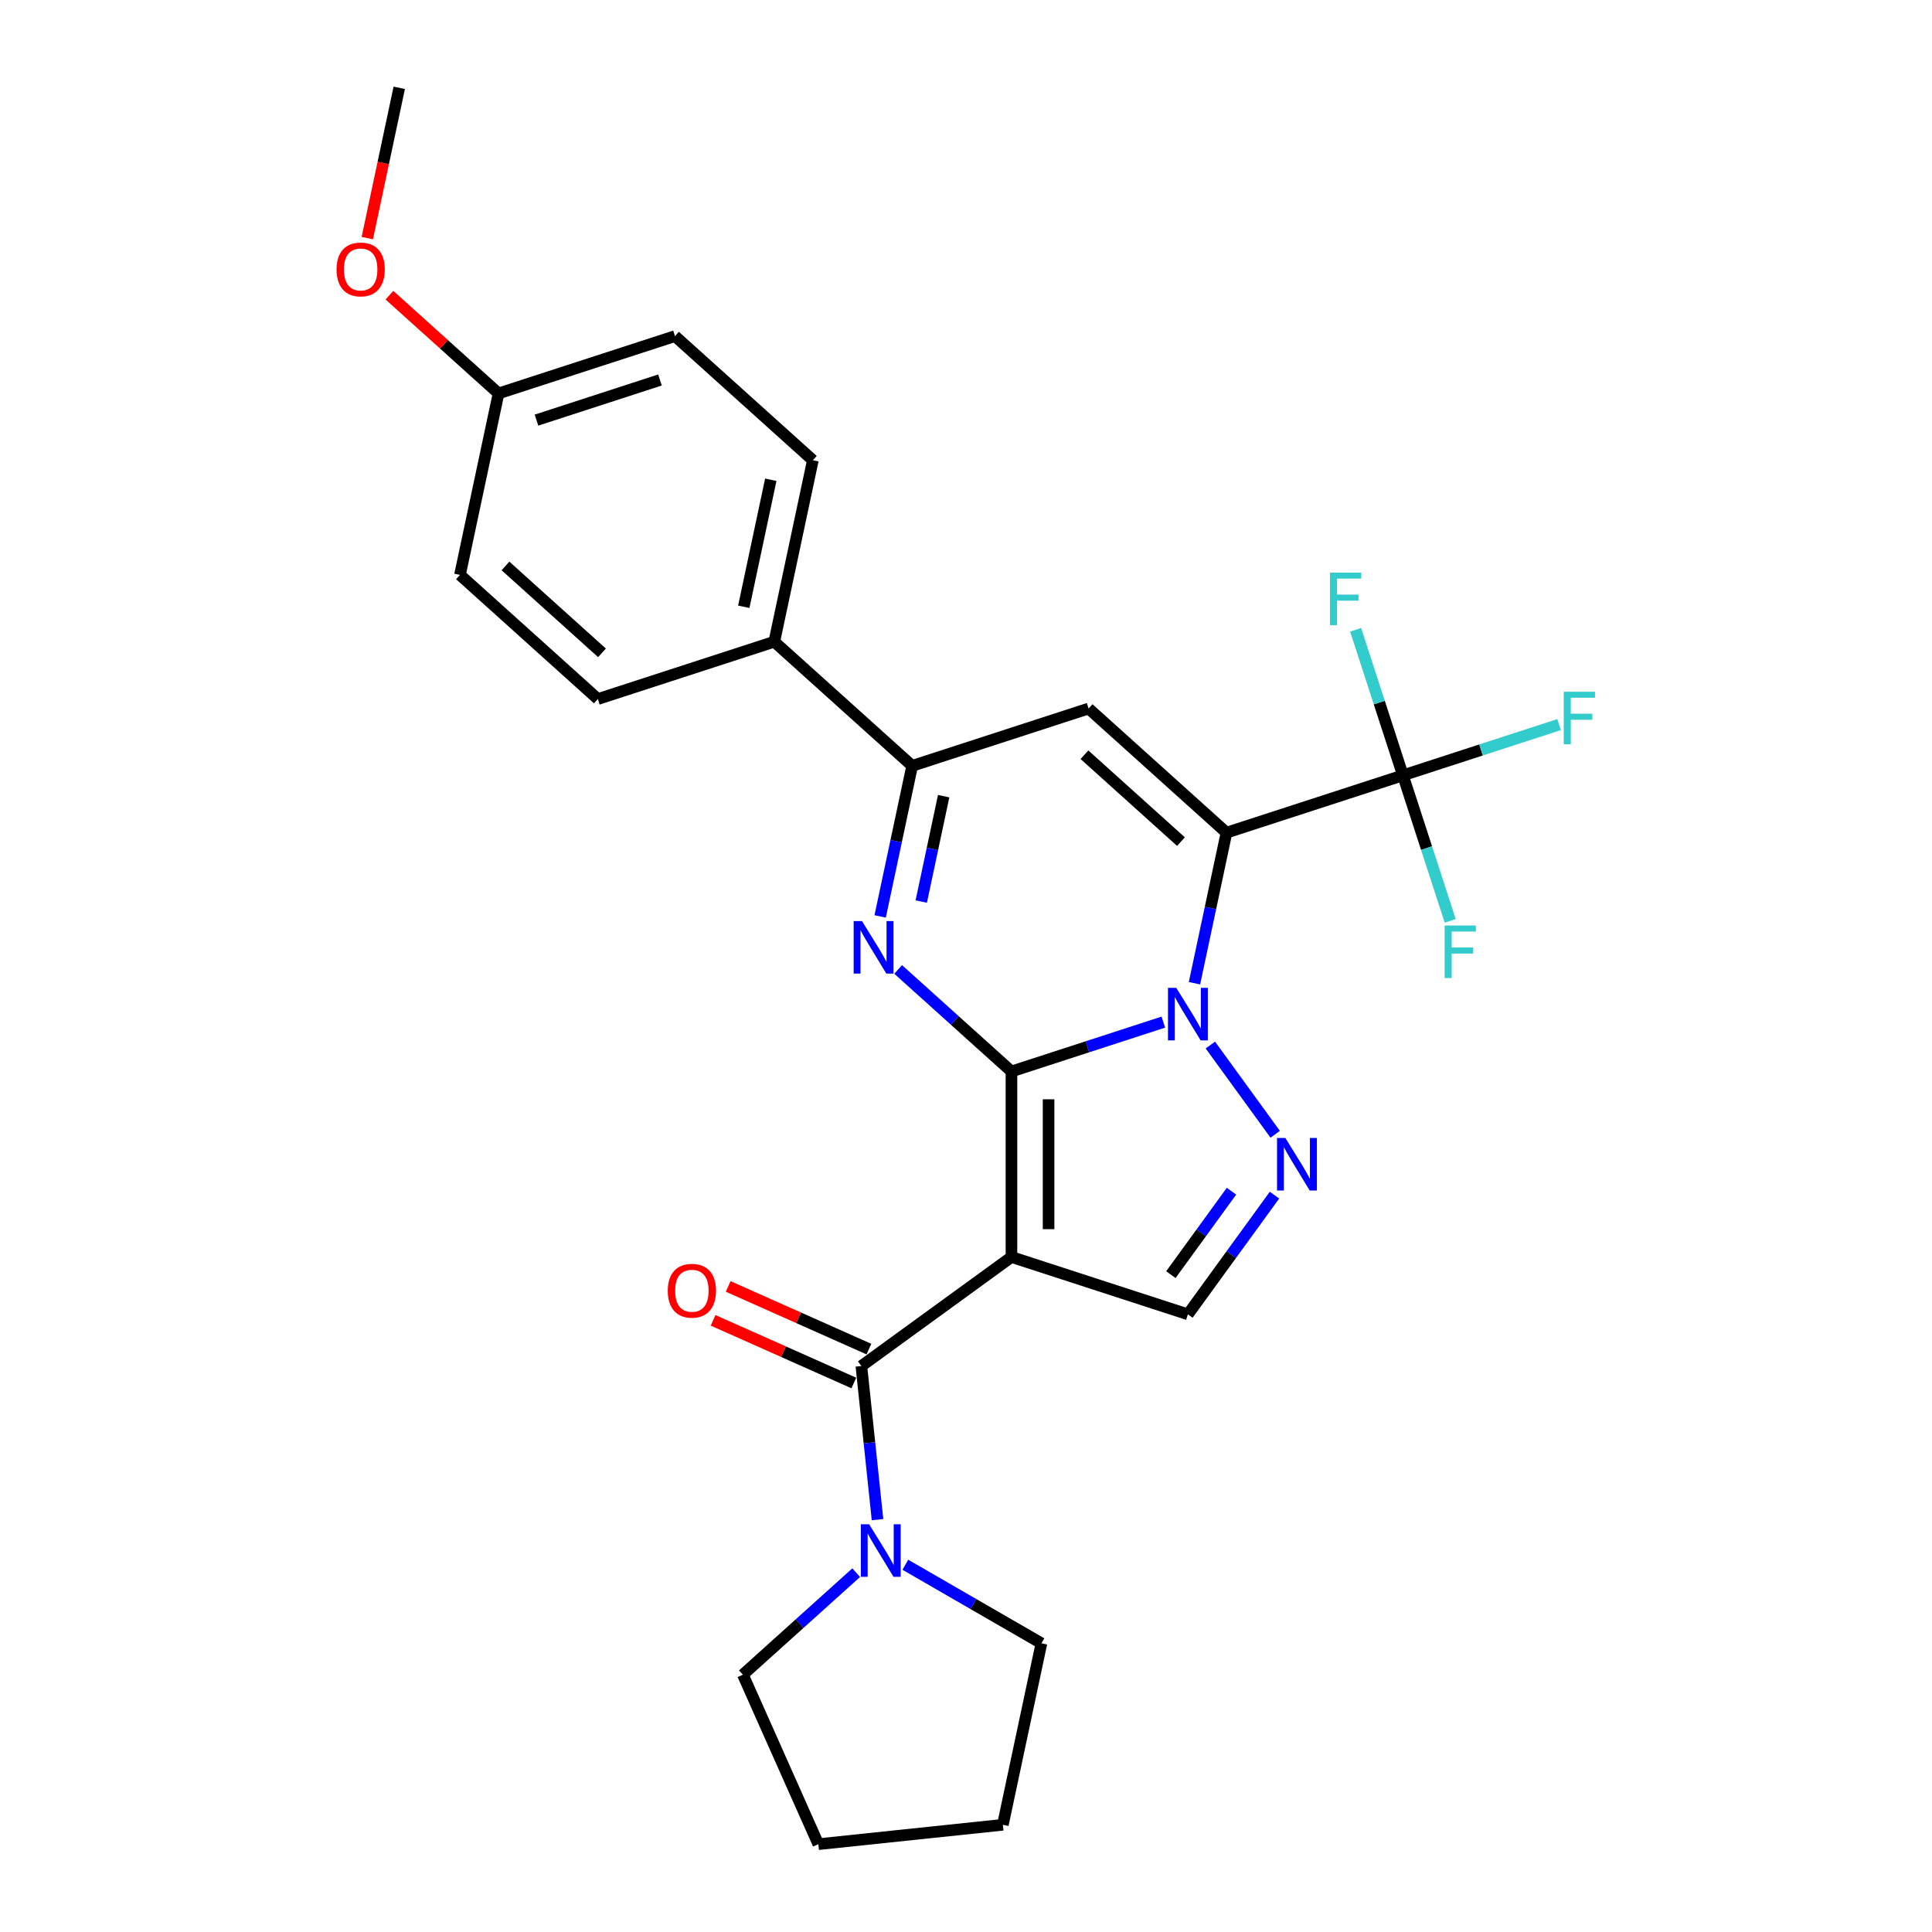 <?xml version='1.0' encoding='iso-8859-1'?>
<svg version='1.1' baseProfile='full'
              xmlns='http://www.w3.org/2000/svg'
                      xmlns:rdkit='http://www.rdkit.org/xml'
                      xmlns:xlink='http://www.w3.org/1999/xlink'
                  xml:space='preserve'
width='1000px' height='1000px' viewBox='0 0 1000 1000'>
<!-- END OF HEADER -->
<rect style='opacity:1.0;fill:#FFFFFF;stroke:none' width='1000' height='1000' x='0' y='0'> </rect>
<path class='bond-0' d='M 523.531,554.59 L 562.838,541.819' style='fill:none;fill-rule:evenodd;stroke:#000000;stroke-width:6px;stroke-linecap:butt;stroke-linejoin:miter;stroke-opacity:1' />
<path class='bond-0' d='M 562.838,541.819 L 602.145,529.047' style='fill:none;fill-rule:evenodd;stroke:#0000FF;stroke-width:6px;stroke-linecap:butt;stroke-linejoin:miter;stroke-opacity:1' />
<path class='bond-2' d='M 523.531,554.59 L 523.531,650.618' style='fill:none;fill-rule:evenodd;stroke:#000000;stroke-width:6px;stroke-linecap:butt;stroke-linejoin:miter;stroke-opacity:1' />
<path class='bond-2' d='M 542.737,568.994 L 542.737,636.214' style='fill:none;fill-rule:evenodd;stroke:#000000;stroke-width:6px;stroke-linecap:butt;stroke-linejoin:miter;stroke-opacity:1' />
<path class='bond-3' d='M 523.531,554.59 L 494.207,528.187' style='fill:none;fill-rule:evenodd;stroke:#000000;stroke-width:6px;stroke-linecap:butt;stroke-linejoin:miter;stroke-opacity:1' />
<path class='bond-3' d='M 494.207,528.187 L 464.883,501.783' style='fill:none;fill-rule:evenodd;stroke:#0000FF;stroke-width:6px;stroke-linecap:butt;stroke-linejoin:miter;stroke-opacity:1' />
<path class='bond-1' d='M 618.26,508.918 L 626.542,469.952' style='fill:none;fill-rule:evenodd;stroke:#0000FF;stroke-width:6px;stroke-linecap:butt;stroke-linejoin:miter;stroke-opacity:1' />
<path class='bond-1' d='M 626.542,469.952 L 634.825,430.986' style='fill:none;fill-rule:evenodd;stroke:#000000;stroke-width:6px;stroke-linecap:butt;stroke-linejoin:miter;stroke-opacity:1' />
<path class='bond-4' d='M 626.483,540.914 L 660.039,587.1' style='fill:none;fill-rule:evenodd;stroke:#0000FF;stroke-width:6px;stroke-linecap:butt;stroke-linejoin:miter;stroke-opacity:1' />
<path class='bond-8' d='M 634.825,430.986 L 726.153,401.312' style='fill:none;fill-rule:evenodd;stroke:#000000;stroke-width:6px;stroke-linecap:butt;stroke-linejoin:miter;stroke-opacity:1' />
<path class='bond-28' d='M 634.825,430.986 L 563.462,366.731' style='fill:none;fill-rule:evenodd;stroke:#000000;stroke-width:6px;stroke-linecap:butt;stroke-linejoin:miter;stroke-opacity:1' />
<path class='bond-28' d='M 611.269,435.621 L 561.315,390.642' style='fill:none;fill-rule:evenodd;stroke:#000000;stroke-width:6px;stroke-linecap:butt;stroke-linejoin:miter;stroke-opacity:1' />
<path class='bond-6' d='M 523.531,650.618 L 445.843,707.062' style='fill:none;fill-rule:evenodd;stroke:#000000;stroke-width:6px;stroke-linecap:butt;stroke-linejoin:miter;stroke-opacity:1' />
<path class='bond-9' d='M 523.531,650.618 L 614.859,680.293' style='fill:none;fill-rule:evenodd;stroke:#000000;stroke-width:6px;stroke-linecap:butt;stroke-linejoin:miter;stroke-opacity:1' />
<path class='bond-7' d='M 455.569,474.337 L 463.851,435.371' style='fill:none;fill-rule:evenodd;stroke:#0000FF;stroke-width:6px;stroke-linecap:butt;stroke-linejoin:miter;stroke-opacity:1' />
<path class='bond-7' d='M 463.851,435.371 L 472.134,396.405' style='fill:none;fill-rule:evenodd;stroke:#000000;stroke-width:6px;stroke-linecap:butt;stroke-linejoin:miter;stroke-opacity:1' />
<path class='bond-7' d='M 476.84,466.64 L 482.637,439.364' style='fill:none;fill-rule:evenodd;stroke:#0000FF;stroke-width:6px;stroke-linecap:butt;stroke-linejoin:miter;stroke-opacity:1' />
<path class='bond-7' d='M 482.637,439.364 L 488.435,412.088' style='fill:none;fill-rule:evenodd;stroke:#000000;stroke-width:6px;stroke-linecap:butt;stroke-linejoin:miter;stroke-opacity:1' />
<path class='bond-27' d='M 659.68,618.603 L 637.269,649.448' style='fill:none;fill-rule:evenodd;stroke:#0000FF;stroke-width:6px;stroke-linecap:butt;stroke-linejoin:miter;stroke-opacity:1' />
<path class='bond-27' d='M 637.269,649.448 L 614.859,680.293' style='fill:none;fill-rule:evenodd;stroke:#000000;stroke-width:6px;stroke-linecap:butt;stroke-linejoin:miter;stroke-opacity:1' />
<path class='bond-27' d='M 637.419,616.567 L 621.732,638.159' style='fill:none;fill-rule:evenodd;stroke:#0000FF;stroke-width:6px;stroke-linecap:butt;stroke-linejoin:miter;stroke-opacity:1' />
<path class='bond-27' d='M 621.732,638.159 L 606.045,659.75' style='fill:none;fill-rule:evenodd;stroke:#000000;stroke-width:6px;stroke-linecap:butt;stroke-linejoin:miter;stroke-opacity:1' />
<path class='bond-5' d='M 563.462,366.731 L 472.134,396.405' style='fill:none;fill-rule:evenodd;stroke:#000000;stroke-width:6px;stroke-linecap:butt;stroke-linejoin:miter;stroke-opacity:1' />
<path class='bond-10' d='M 445.843,707.062 L 450.021,746.814' style='fill:none;fill-rule:evenodd;stroke:#000000;stroke-width:6px;stroke-linecap:butt;stroke-linejoin:miter;stroke-opacity:1' />
<path class='bond-10' d='M 450.021,746.814 L 454.199,786.566' style='fill:none;fill-rule:evenodd;stroke:#0000FF;stroke-width:6px;stroke-linecap:butt;stroke-linejoin:miter;stroke-opacity:1' />
<path class='bond-12' d='M 449.749,698.29 L 413.328,682.074' style='fill:none;fill-rule:evenodd;stroke:#000000;stroke-width:6px;stroke-linecap:butt;stroke-linejoin:miter;stroke-opacity:1' />
<path class='bond-12' d='M 413.328,682.074 L 376.907,665.858' style='fill:none;fill-rule:evenodd;stroke:#FF0000;stroke-width:6px;stroke-linecap:butt;stroke-linejoin:miter;stroke-opacity:1' />
<path class='bond-12' d='M 441.937,715.835 L 405.516,699.619' style='fill:none;fill-rule:evenodd;stroke:#000000;stroke-width:6px;stroke-linecap:butt;stroke-linejoin:miter;stroke-opacity:1' />
<path class='bond-12' d='M 405.516,699.619 L 369.095,683.404' style='fill:none;fill-rule:evenodd;stroke:#FF0000;stroke-width:6px;stroke-linecap:butt;stroke-linejoin:miter;stroke-opacity:1' />
<path class='bond-11' d='M 472.134,396.405 L 400.771,332.15' style='fill:none;fill-rule:evenodd;stroke:#000000;stroke-width:6px;stroke-linecap:butt;stroke-linejoin:miter;stroke-opacity:1' />
<path class='bond-13' d='M 726.153,401.312 L 766.574,388.179' style='fill:none;fill-rule:evenodd;stroke:#000000;stroke-width:6px;stroke-linecap:butt;stroke-linejoin:miter;stroke-opacity:1' />
<path class='bond-13' d='M 766.574,388.179 L 806.995,375.045' style='fill:none;fill-rule:evenodd;stroke:#33CCCC;stroke-width:6px;stroke-linecap:butt;stroke-linejoin:miter;stroke-opacity:1' />
<path class='bond-14' d='M 726.153,401.312 L 713.915,363.647' style='fill:none;fill-rule:evenodd;stroke:#000000;stroke-width:6px;stroke-linecap:butt;stroke-linejoin:miter;stroke-opacity:1' />
<path class='bond-14' d='M 713.915,363.647 L 701.677,325.982' style='fill:none;fill-rule:evenodd;stroke:#33CCCC;stroke-width:6px;stroke-linecap:butt;stroke-linejoin:miter;stroke-opacity:1' />
<path class='bond-15' d='M 726.153,401.312 L 738.391,438.977' style='fill:none;fill-rule:evenodd;stroke:#000000;stroke-width:6px;stroke-linecap:butt;stroke-linejoin:miter;stroke-opacity:1' />
<path class='bond-15' d='M 738.391,438.977 L 750.629,476.642' style='fill:none;fill-rule:evenodd;stroke:#33CCCC;stroke-width:6px;stroke-linecap:butt;stroke-linejoin:miter;stroke-opacity:1' />
<path class='bond-21' d='M 468.595,809.905 L 503.819,830.241' style='fill:none;fill-rule:evenodd;stroke:#0000FF;stroke-width:6px;stroke-linecap:butt;stroke-linejoin:miter;stroke-opacity:1' />
<path class='bond-21' d='M 503.819,830.241 L 539.043,850.578' style='fill:none;fill-rule:evenodd;stroke:#000000;stroke-width:6px;stroke-linecap:butt;stroke-linejoin:miter;stroke-opacity:1' />
<path class='bond-22' d='M 443.166,814.012 L 413.842,840.416' style='fill:none;fill-rule:evenodd;stroke:#0000FF;stroke-width:6px;stroke-linecap:butt;stroke-linejoin:miter;stroke-opacity:1' />
<path class='bond-22' d='M 413.842,840.416 L 384.518,866.819' style='fill:none;fill-rule:evenodd;stroke:#000000;stroke-width:6px;stroke-linecap:butt;stroke-linejoin:miter;stroke-opacity:1' />
<path class='bond-16' d='M 400.771,332.15 L 420.736,238.22' style='fill:none;fill-rule:evenodd;stroke:#000000;stroke-width:6px;stroke-linecap:butt;stroke-linejoin:miter;stroke-opacity:1' />
<path class='bond-16' d='M 384.98,314.068 L 398.956,248.317' style='fill:none;fill-rule:evenodd;stroke:#000000;stroke-width:6px;stroke-linecap:butt;stroke-linejoin:miter;stroke-opacity:1' />
<path class='bond-17' d='M 400.771,332.15 L 309.443,361.824' style='fill:none;fill-rule:evenodd;stroke:#000000;stroke-width:6px;stroke-linecap:butt;stroke-linejoin:miter;stroke-opacity:1' />
<path class='bond-20' d='M 420.736,238.22 L 349.374,173.965' style='fill:none;fill-rule:evenodd;stroke:#000000;stroke-width:6px;stroke-linecap:butt;stroke-linejoin:miter;stroke-opacity:1' />
<path class='bond-19' d='M 309.443,361.824 L 238.08,297.569' style='fill:none;fill-rule:evenodd;stroke:#000000;stroke-width:6px;stroke-linecap:butt;stroke-linejoin:miter;stroke-opacity:1' />
<path class='bond-19' d='M 311.59,337.914 L 261.636,292.935' style='fill:none;fill-rule:evenodd;stroke:#000000;stroke-width:6px;stroke-linecap:butt;stroke-linejoin:miter;stroke-opacity:1' />
<path class='bond-18' d='M 258.046,203.639 L 238.08,297.569' style='fill:none;fill-rule:evenodd;stroke:#000000;stroke-width:6px;stroke-linecap:butt;stroke-linejoin:miter;stroke-opacity:1' />
<path class='bond-23' d='M 258.046,203.639 L 229.806,178.213' style='fill:none;fill-rule:evenodd;stroke:#000000;stroke-width:6px;stroke-linecap:butt;stroke-linejoin:miter;stroke-opacity:1' />
<path class='bond-23' d='M 229.806,178.213 L 201.567,152.786' style='fill:none;fill-rule:evenodd;stroke:#FF0000;stroke-width:6px;stroke-linecap:butt;stroke-linejoin:miter;stroke-opacity:1' />
<path class='bond-29' d='M 258.046,203.639 L 349.374,173.965' style='fill:none;fill-rule:evenodd;stroke:#000000;stroke-width:6px;stroke-linecap:butt;stroke-linejoin:miter;stroke-opacity:1' />
<path class='bond-29' d='M 277.68,217.454 L 341.609,196.682' style='fill:none;fill-rule:evenodd;stroke:#000000;stroke-width:6px;stroke-linecap:butt;stroke-linejoin:miter;stroke-opacity:1' />
<path class='bond-26' d='M 539.043,850.578 L 519.078,944.508' style='fill:none;fill-rule:evenodd;stroke:#000000;stroke-width:6px;stroke-linecap:butt;stroke-linejoin:miter;stroke-opacity:1' />
<path class='bond-25' d='M 384.518,866.819 L 423.576,954.545' style='fill:none;fill-rule:evenodd;stroke:#000000;stroke-width:6px;stroke-linecap:butt;stroke-linejoin:miter;stroke-opacity:1' />
<path class='bond-24' d='M 190.116,123.232 L 198.382,84.343' style='fill:none;fill-rule:evenodd;stroke:#FF0000;stroke-width:6px;stroke-linecap:butt;stroke-linejoin:miter;stroke-opacity:1' />
<path class='bond-24' d='M 198.382,84.343 L 206.648,45.455' style='fill:none;fill-rule:evenodd;stroke:#000000;stroke-width:6px;stroke-linecap:butt;stroke-linejoin:miter;stroke-opacity:1' />
<path class='bond-30' d='M 423.576,954.545 L 519.078,944.508' style='fill:none;fill-rule:evenodd;stroke:#000000;stroke-width:6px;stroke-linecap:butt;stroke-linejoin:miter;stroke-opacity:1' />
<path  class='atom-1' d='M 608.848 511.318
L 617.759 525.723
Q 618.643 527.144, 620.064 529.717
Q 621.485 532.291, 621.562 532.445
L 621.562 511.318
L 625.173 511.318
L 625.173 538.514
L 621.447 538.514
L 611.882 522.765
Q 610.768 520.921, 609.578 518.809
Q 608.425 516.696, 608.08 516.043
L 608.08 538.514
L 604.546 538.514
L 604.546 511.318
L 608.848 511.318
' fill='#0000FF'/>
<path  class='atom-4' d='M 446.157 476.737
L 455.068 491.142
Q 455.952 492.563, 457.373 495.136
Q 458.794 497.71, 458.871 497.864
L 458.871 476.737
L 462.482 476.737
L 462.482 503.933
L 458.756 503.933
L 449.192 488.184
Q 448.078 486.34, 446.887 484.228
Q 445.735 482.115, 445.389 481.462
L 445.389 503.933
L 441.855 503.933
L 441.855 476.737
L 446.157 476.737
' fill='#0000FF'/>
<path  class='atom-5' d='M 665.292 589.007
L 674.203 603.411
Q 675.087 604.832, 676.508 607.406
Q 677.929 609.979, 678.006 610.133
L 678.006 589.007
L 681.617 589.007
L 681.617 616.202
L 677.891 616.202
L 668.326 600.453
Q 667.212 598.61, 666.022 596.497
Q 664.869 594.384, 664.524 593.731
L 664.524 616.202
L 660.99 616.202
L 660.99 589.007
L 665.292 589.007
' fill='#0000FF'/>
<path  class='atom-11' d='M 449.869 788.967
L 458.781 803.371
Q 459.664 804.792, 461.085 807.366
Q 462.506 809.939, 462.583 810.093
L 462.583 788.967
L 466.194 788.967
L 466.194 816.162
L 462.468 816.162
L 452.904 800.413
Q 451.79 798.569, 450.599 796.457
Q 449.447 794.344, 449.101 793.691
L 449.101 816.162
L 445.567 816.162
L 445.567 788.967
L 449.869 788.967
' fill='#0000FF'/>
<path  class='atom-13' d='M 345.633 668.081
Q 345.633 661.551, 348.86 657.902
Q 352.086 654.253, 358.117 654.253
Q 364.147 654.253, 367.374 657.902
Q 370.601 661.551, 370.601 668.081
Q 370.601 674.688, 367.336 678.452
Q 364.071 682.178, 358.117 682.178
Q 352.125 682.178, 348.86 678.452
Q 345.633 674.726, 345.633 668.081
M 358.117 679.105
Q 362.265 679.105, 364.493 676.339
Q 366.759 673.535, 366.759 668.081
Q 366.759 662.742, 364.493 660.053
Q 362.265 657.326, 358.117 657.326
Q 353.968 657.326, 351.702 660.015
Q 349.474 662.703, 349.474 668.081
Q 349.474 673.574, 351.702 676.339
Q 353.968 679.105, 358.117 679.105
' fill='#FF0000'/>
<path  class='atom-14' d='M 809.395 358.04
L 825.566 358.04
L 825.566 361.152
L 813.044 361.152
L 813.044 369.41
L 824.184 369.41
L 824.184 372.56
L 813.044 372.56
L 813.044 385.235
L 809.395 385.235
L 809.395 358.04
' fill='#33CCCC'/>
<path  class='atom-15' d='M 688.393 296.386
L 704.564 296.386
L 704.564 299.498
L 692.042 299.498
L 692.042 307.756
L 703.181 307.756
L 703.181 310.906
L 692.042 310.906
L 692.042 323.582
L 688.393 323.582
L 688.393 296.386
' fill='#33CCCC'/>
<path  class='atom-16' d='M 747.741 479.043
L 763.913 479.043
L 763.913 482.154
L 751.391 482.154
L 751.391 490.412
L 762.53 490.412
L 762.53 493.562
L 751.391 493.562
L 751.391 506.238
L 747.741 506.238
L 747.741 479.043
' fill='#33CCCC'/>
<path  class='atom-24' d='M 174.199 139.461
Q 174.199 132.931, 177.426 129.282
Q 180.652 125.633, 186.683 125.633
Q 192.713 125.633, 195.94 129.282
Q 199.166 132.931, 199.166 139.461
Q 199.166 146.068, 195.902 149.832
Q 192.637 153.558, 186.683 153.558
Q 180.691 153.558, 177.426 149.832
Q 174.199 146.106, 174.199 139.461
M 186.683 150.485
Q 190.831 150.485, 193.059 147.719
Q 195.325 144.915, 195.325 139.461
Q 195.325 134.122, 193.059 131.433
Q 190.831 128.706, 186.683 128.706
Q 182.534 128.706, 180.268 131.395
Q 178.04 134.083, 178.04 139.461
Q 178.04 144.954, 180.268 147.719
Q 182.534 150.485, 186.683 150.485
' fill='#FF0000'/>
</svg>
